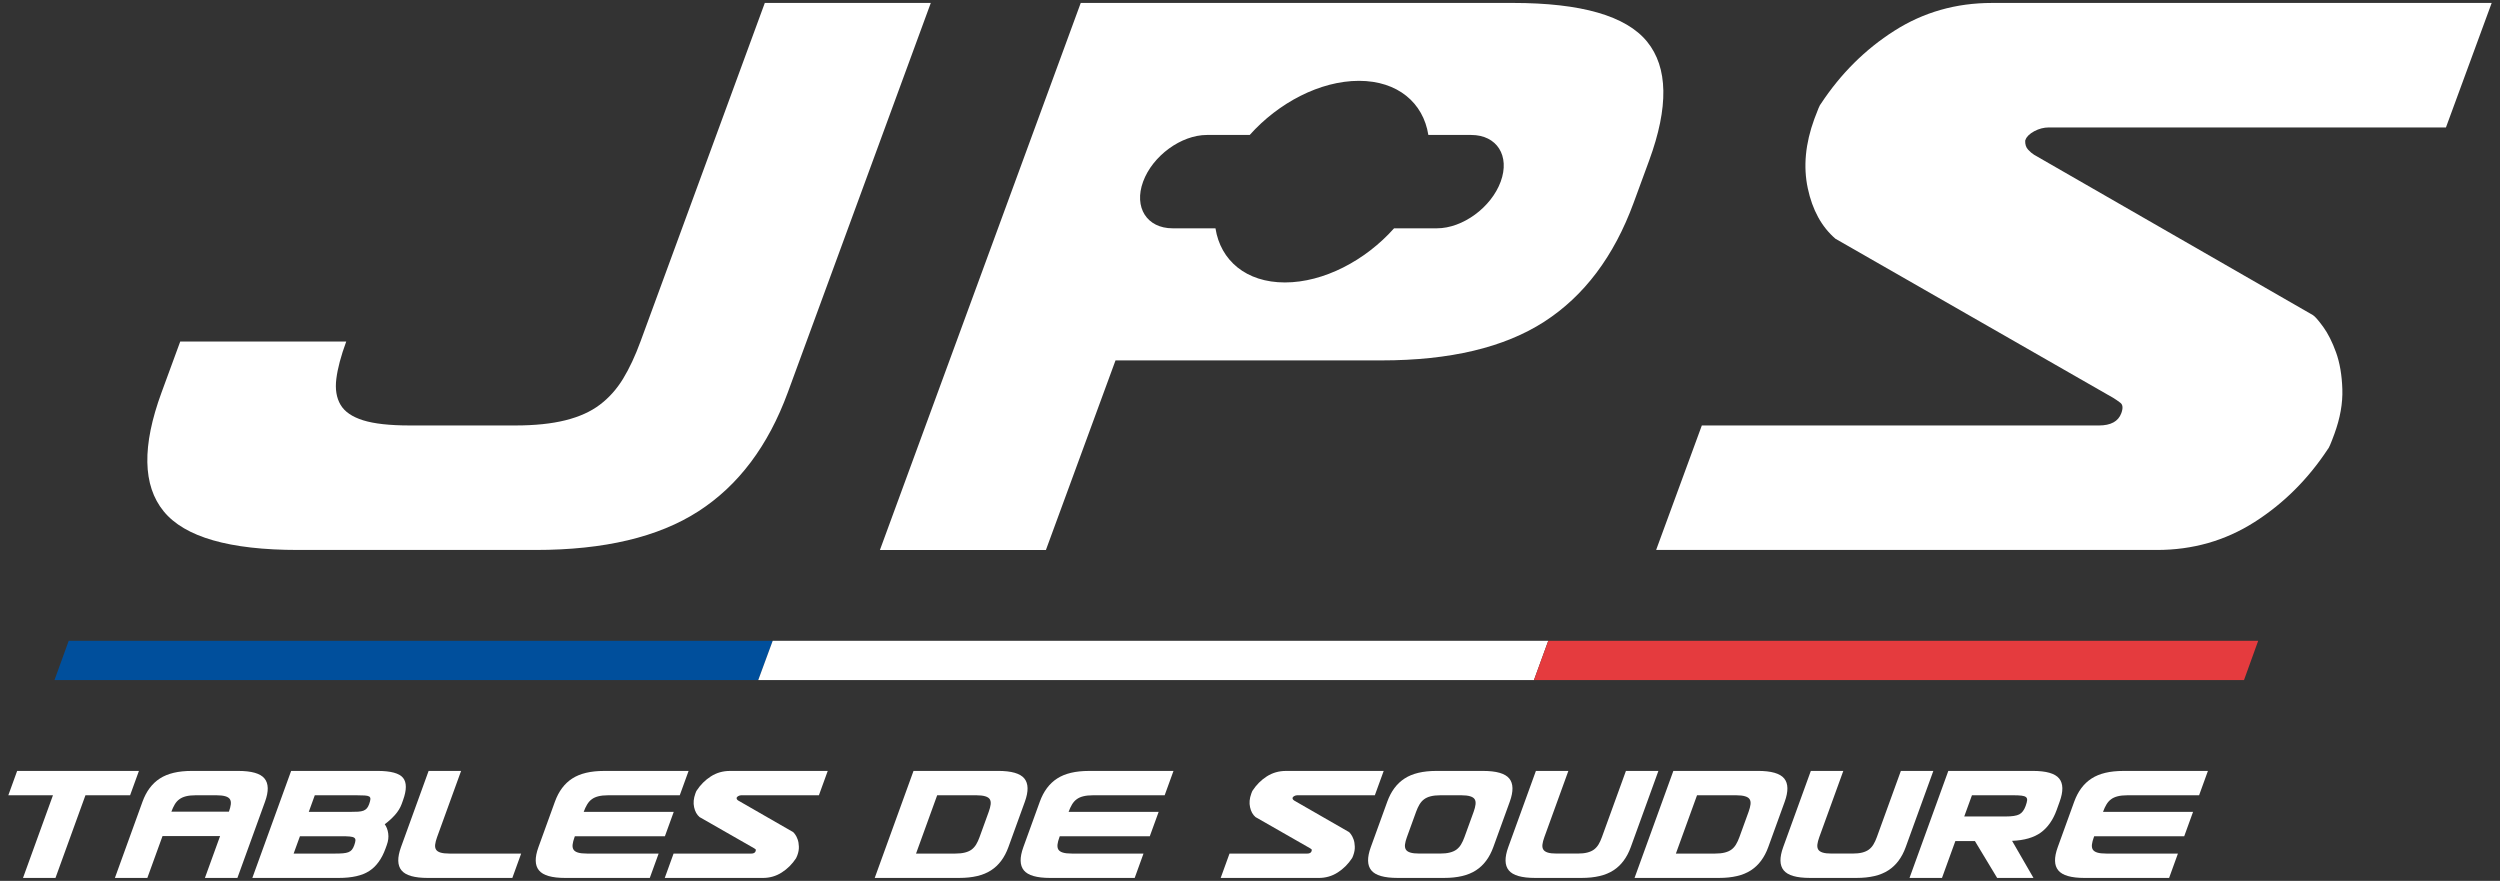 <?xml version="1.0" encoding="utf-8"?>
<!-- Generator: Adobe Illustrator 16.0.0, SVG Export Plug-In . SVG Version: 6.00 Build 0)  -->
<!DOCTYPE svg PUBLIC "-//W3C//DTD SVG 1.1//EN" "http://www.w3.org/Graphics/SVG/1.1/DTD/svg11.dtd">
<svg version="1.1" id="Calque_1" xmlns="http://www.w3.org/2000/svg" xmlns:xlink="http://www.w3.org/1999/xlink" x="0px" y="0px"
	 width="200px" height="70.469px" viewBox="0 0 200 70.469" enable-background="new 0 0 200 70.469" xml:space="preserve">
<rect x="0" y="0" width="200" height="70.469" fill="#333333" stroke="none"/>
<g>
	<path fill="#FFFFFF" d="M27.699,27.322c-0.426,1.158-0.689,2.15-0.792,2.981c-0.104,0.828,0.007,1.521,0.333,2.074
		c0.324,0.555,0.927,0.97,1.806,1.246c0.88,0.276,2.124,0.414,3.733,0.414h8.451c1.559,0,2.892-0.138,4-0.414
		c1.107-0.276,2.027-0.691,2.759-1.246c0.731-0.553,1.35-1.246,1.855-2.074c0.505-0.831,0.971-1.823,1.395-2.981l9.945-27.087
		h13.279L63.024,31.396c-1.57,4.276-3.953,7.445-7.15,9.507c-3.197,2.063-7.538,3.094-13.019,3.094H23.842
		c-5.484,0-9.066-1.03-10.749-3.094c-1.685-2.063-1.74-5.231-0.169-9.507l1.495-4.074H27.699z"/>
	<path fill="#FFFFFF" d="M186.231,35.923c-1.59,2.415-3.551,4.366-5.88,5.848c-2.332,1.484-4.931,2.226-7.797,2.226H132.49
		l3.656-9.959h31.765c0.954,0,1.553-0.326,1.794-0.982c0.147-0.401,0.124-0.679-0.072-0.829c-0.197-0.151-0.377-0.275-0.54-0.377
		l-22.257-12.75c-1.109-0.956-1.846-2.302-2.214-4.038c-0.37-1.735-0.193-3.584,0.525-5.546c0.277-0.755,0.451-1.156,0.52-1.207
		c1.591-2.414,3.549-4.363,5.882-5.847c2.328-1.484,4.928-2.226,7.796-2.226h39.989l-3.658,9.959h-31.764
		c-0.403,0-0.789,0.101-1.168,0.301c-0.374,0.203-0.609,0.429-0.7,0.68l-0.029,0.075c-0.01,0.301,0.067,0.542,0.229,0.716
		c0.162,0.177,0.323,0.315,0.487,0.417l22.304,12.825c0.163,0.102,0.438,0.415,0.824,0.943c0.381,0.527,0.725,1.208,1.024,2.037
		c0.3,0.83,0.467,1.811,0.505,2.942c0.037,1.133-0.176,2.328-0.637,3.584C186.475,35.471,186.301,35.874,186.231,35.923"/>
	<path fill="#FFFFFF" d="M131.765,3.329c-1.684-2.063-5.267-3.094-10.748-3.094H86.459L70.394,43.998h13.279l5.568-15.166h21.278
		c5.48,0,9.819-1.031,13.018-3.094c3.196-2.062,5.58-5.231,7.15-9.507l1.247-3.396C133.502,8.561,133.446,5.392,131.765,3.329
		 M114.952,18.265h-3.426c-2.292,2.573-5.628,4.331-8.733,4.331s-5.152-1.758-5.555-4.331h-3.425c-2.063,0-3.121-1.672-2.364-3.734
		c0.757-2.062,3.043-3.734,5.105-3.734h3.425c2.292-2.571,5.63-4.33,8.735-4.33s5.149,1.759,5.554,4.33h3.426
		c2.063,0,3.119,1.672,2.362,3.734C119.3,16.593,117.015,18.265,114.952,18.265"/>
	<polygon fill="#FFFFFF" points="6.836,63.621 4.438,70.235 1.84,70.235 4.237,63.621 0.666,63.621 1.372,61.673 11.114,61.673 
		10.408,63.621 	"/>
	<path fill="#FFFFFF" d="M21.202,64.137l-2.21,6.098h-2.599l1.215-3.351h-4.606l-1.215,3.351H9.192l2.208-6.098
		c0.303-0.837,0.767-1.456,1.391-1.858c0.624-0.404,1.471-0.605,2.544-0.605h3.719c1.073,0,1.775,0.201,2.105,0.605
		C21.491,62.681,21.505,63.3,21.202,64.137 M13.709,64.935h4.605c0.078-0.216,0.128-0.407,0.149-0.577
		c0.021-0.168-0.001-0.305-0.063-0.41c-0.064-0.108-0.185-0.191-0.362-0.244c-0.178-0.054-0.418-0.083-0.723-0.083h-1.653
		c-0.315,0-0.579,0.029-0.791,0.083c-0.21,0.053-0.389,0.136-0.531,0.244c-0.143,0.105-0.264,0.242-0.363,0.41
		C13.877,64.528,13.789,64.719,13.709,64.935"/>
	<path fill="#FFFFFF" d="M30.947,67.591l-0.107,0.297c-0.299,0.825-0.732,1.424-1.3,1.792c-0.567,0.369-1.381,0.555-2.443,0.555
		h-6.91l3.104-8.562H30.2c1.062,0,1.744,0.185,2.043,0.554c0.298,0.369,0.298,0.966-0.001,1.791l-0.107,0.298
		c-0.115,0.313-0.294,0.608-0.543,0.886c-0.247,0.274-0.519,0.52-0.813,0.738c0.144,0.196,0.238,0.441,0.278,0.736
		C31.099,66.972,31.061,67.277,30.947,67.591 M27.301,66.899h-3.306l-0.504,1.387h3.308c0.255,0,0.469-0.007,0.643-0.022
		c0.171-0.015,0.316-0.044,0.43-0.088c0.114-0.045,0.207-0.111,0.279-0.198c0.071-0.089,0.132-0.201,0.182-0.34
		c0.061-0.168,0.095-0.301,0.102-0.398c0.006-0.1-0.026-0.173-0.097-0.221c-0.072-0.051-0.191-0.083-0.358-0.098
		S27.586,66.899,27.301,66.899 M28.491,63.621h-3.308l-0.481,1.329h3.307c0.255,0,0.469-0.005,0.64-0.015
		c0.17-0.011,0.313-0.038,0.428-0.081c0.113-0.045,0.206-0.11,0.276-0.193c0.069-0.08,0.129-0.193,0.179-0.331
		c0.061-0.168,0.094-0.3,0.1-0.398c0.006-0.097-0.027-0.169-0.1-0.215c-0.072-0.042-0.194-0.07-0.362-0.079
		C29.002,63.626,28.775,63.621,28.491,63.621"/>
	<path fill="#FFFFFF" d="M35.966,68.286h5.727l-0.706,1.949h-6.76c-1.073,0-1.775-0.201-2.106-0.606
		c-0.333-0.401-0.344-1.021-0.042-1.858l2.21-6.097h2.598l-1.922,5.299c-0.081,0.228-0.133,0.421-0.151,0.583
		c-0.021,0.163,0.002,0.298,0.066,0.406c0.063,0.107,0.182,0.188,0.354,0.242C35.407,68.259,35.65,68.286,35.966,68.286"/>
	<path fill="#FFFFFF" d="M51.983,70.235h-6.76c-1.073,0-1.774-0.201-2.105-0.606c-0.333-0.402-0.346-1.021-0.042-1.858l1.316-3.633
		c0.303-0.837,0.766-1.456,1.39-1.858c0.625-0.404,1.472-0.605,2.545-0.605h6.76l-0.706,1.947h-5.727
		c-0.316,0-0.579,0.029-0.791,0.083c-0.211,0.053-0.39,0.135-0.531,0.244c-0.143,0.105-0.263,0.244-0.363,0.412
		c-0.101,0.168-0.19,0.359-0.269,0.575l-0.005,0.015h7.203l-0.706,1.949h-7.204l-0.026,0.073c-0.082,0.228-0.133,0.421-0.152,0.583
		c-0.021,0.163,0.003,0.298,0.067,0.406c0.063,0.107,0.182,0.188,0.353,0.242c0.174,0.056,0.417,0.082,0.732,0.082h5.728
		L51.983,70.235z"/>
	<path fill="#FFFFFF" d="M63.687,68.657c-0.31,0.471-0.69,0.852-1.146,1.141c-0.454,0.293-0.961,0.438-1.523,0.438H53.18
		l0.706-1.949h6.215c0.188,0,0.302-0.063,0.349-0.192c0.028-0.078,0.024-0.132-0.015-0.161c-0.038-0.03-0.073-0.054-0.105-0.073
		l-4.366-2.496c-0.218-0.187-0.363-0.451-0.436-0.788c-0.074-0.341-0.041-0.702,0.098-1.086c0.053-0.149,0.087-0.226,0.101-0.236
		c0.308-0.473,0.691-0.854,1.145-1.145c0.454-0.289,0.963-0.435,1.523-0.435h7.823l-0.706,1.947h-6.214
		c-0.079,0-0.156,0.021-0.228,0.061c-0.074,0.039-0.119,0.084-0.137,0.133l-0.005,0.016c-0.002,0.059,0.013,0.105,0.045,0.138
		c0.031,0.034,0.063,0.063,0.097,0.08l4.373,2.513c0.032,0.02,0.087,0.08,0.163,0.184c0.076,0.103,0.144,0.236,0.202,0.398
		c0.06,0.163,0.094,0.354,0.101,0.576c0.01,0.222-0.031,0.455-0.121,0.7C63.734,68.567,63.7,68.646,63.687,68.657"/>
	<path fill="#FFFFFF" d="M81.989,64.137l-1.317,3.633c-0.303,0.837-0.767,1.457-1.39,1.858c-0.624,0.405-1.471,0.606-2.544,0.606
		h-6.76l3.103-8.562h6.76c1.073,0,1.774,0.201,2.105,0.605C82.277,62.681,82.291,63.3,81.989,64.137 M78.103,63.621h-3.129
		l-1.691,4.665h3.129c0.305,0,0.565-0.026,0.78-0.082c0.218-0.054,0.397-0.135,0.541-0.242c0.141-0.108,0.261-0.243,0.36-0.406
		c0.097-0.162,0.188-0.355,0.27-0.583l0.738-2.037c0.079-0.216,0.128-0.407,0.15-0.575c0.022-0.168-0.001-0.307-0.063-0.412
		c-0.064-0.109-0.186-0.191-0.362-0.244C78.647,63.65,78.407,63.621,78.103,63.621"/>
	<path fill="#FFFFFF" d="M90.775,70.235h-6.761c-1.072,0-1.772-0.201-2.104-0.606c-0.332-0.402-0.345-1.021-0.042-1.858l1.316-3.633
		c0.303-0.837,0.766-1.456,1.39-1.858c0.624-0.404,1.471-0.605,2.545-0.605h6.76l-0.706,1.947h-5.727
		c-0.315,0-0.579,0.029-0.791,0.083c-0.211,0.053-0.388,0.135-0.531,0.244c-0.143,0.105-0.263,0.244-0.364,0.412
		c-0.1,0.168-0.189,0.359-0.267,0.575l-0.006,0.015h7.204l-0.708,1.949h-7.202l-0.027,0.073c-0.083,0.228-0.134,0.421-0.153,0.583
		c-0.018,0.163,0.003,0.298,0.066,0.406c0.065,0.107,0.183,0.188,0.355,0.242c0.172,0.056,0.415,0.082,0.731,0.082h5.727
		L90.775,70.235z"/>
	<path fill="#FFFFFF" d="M108.162,68.657c-0.31,0.471-0.69,0.852-1.146,1.141c-0.454,0.293-0.963,0.438-1.522,0.438h-7.84
		l0.707-1.949h6.216c0.187,0,0.304-0.063,0.349-0.192c0.028-0.078,0.023-0.132-0.016-0.161c-0.036-0.03-0.073-0.054-0.104-0.073
		l-4.366-2.496c-0.218-0.187-0.363-0.451-0.436-0.788c-0.076-0.341-0.043-0.702,0.098-1.086c0.054-0.149,0.087-0.226,0.1-0.236
		c0.309-0.473,0.691-0.854,1.145-1.145c0.455-0.289,0.963-0.435,1.524-0.435h7.824l-0.708,1.947h-6.215
		c-0.077,0-0.154,0.021-0.228,0.061c-0.072,0.039-0.118,0.084-0.136,0.133l-0.006,0.016c-0.001,0.059,0.014,0.105,0.045,0.138
		c0.032,0.034,0.064,0.063,0.097,0.08l4.374,2.513c0.031,0.02,0.086,0.08,0.162,0.184c0.076,0.103,0.143,0.236,0.203,0.398
		c0.06,0.163,0.093,0.354,0.1,0.576c0.01,0.222-0.031,0.455-0.119,0.7C108.209,68.567,108.176,68.646,108.162,68.657"/>
	<path fill="#FFFFFF" d="M120.782,64.137l-1.317,3.633c-0.303,0.837-0.767,1.457-1.39,1.858c-0.623,0.405-1.473,0.606-2.546,0.606
		h-3.719c-1.074,0-1.774-0.201-2.104-0.606c-0.331-0.401-0.346-1.021-0.042-1.858l1.317-3.633c0.303-0.837,0.765-1.456,1.39-1.858
		c0.622-0.404,1.471-0.605,2.544-0.605h3.719c1.074,0,1.775,0.201,2.106,0.605C121.07,62.681,121.084,63.3,120.782,64.137
		 M116.895,63.621h-1.653c-0.313,0-0.579,0.029-0.788,0.083c-0.213,0.053-0.39,0.135-0.534,0.244
		c-0.141,0.105-0.261,0.244-0.362,0.412c-0.1,0.168-0.189,0.359-0.267,0.575l-0.739,2.037c-0.082,0.228-0.133,0.421-0.152,0.583
		c-0.019,0.163,0.004,0.298,0.067,0.406c0.063,0.107,0.182,0.188,0.354,0.242c0.172,0.056,0.415,0.082,0.73,0.082h1.653
		c0.306,0,0.565-0.026,0.782-0.082c0.216-0.054,0.396-0.135,0.539-0.242c0.142-0.108,0.263-0.243,0.36-0.406
		c0.098-0.162,0.188-0.355,0.271-0.583l0.739-2.037c0.077-0.216,0.127-0.407,0.147-0.575c0.021-0.168,0-0.307-0.063-0.412
		c-0.064-0.109-0.185-0.191-0.362-0.244C117.44,63.65,117.201,63.621,116.895,63.621"/>
	<path fill="#FFFFFF" d="M130.074,61.673h2.598l-2.21,6.097c-0.304,0.837-0.767,1.457-1.389,1.858
		c-0.624,0.405-1.472,0.606-2.545,0.606h-3.72c-1.072,0-1.773-0.201-2.105-0.606c-0.332-0.401-0.345-1.021-0.042-1.858l2.211-6.097
		h2.597l-1.921,5.299c-0.081,0.228-0.133,0.421-0.152,0.583c-0.021,0.163,0.002,0.298,0.067,0.406
		c0.064,0.107,0.183,0.188,0.354,0.243c0.171,0.055,0.416,0.081,0.731,0.081h1.653c0.305,0,0.564-0.026,0.78-0.081
		c0.218-0.055,0.396-0.136,0.54-0.243c0.143-0.108,0.262-0.243,0.362-0.406c0.098-0.162,0.187-0.355,0.269-0.583L130.074,61.673z"/>
	<path fill="#FFFFFF" d="M142.777,64.137l-1.317,3.633c-0.304,0.837-0.768,1.457-1.39,1.858c-0.623,0.405-1.473,0.606-2.547,0.606
		h-6.759l3.104-8.562h6.761c1.072,0,1.773,0.201,2.106,0.605C143.064,62.681,143.078,63.3,142.777,64.137 M138.889,63.621h-3.127
		l-1.691,4.665h3.129c0.305,0,0.564-0.026,0.781-0.082c0.216-0.054,0.396-0.135,0.539-0.242c0.143-0.108,0.264-0.243,0.36-0.406
		c0.098-0.162,0.188-0.355,0.271-0.583l0.739-2.037c0.078-0.216,0.128-0.407,0.149-0.575c0.022-0.168,0-0.307-0.063-0.412
		c-0.063-0.109-0.185-0.191-0.363-0.244C139.436,63.65,139.195,63.621,138.889,63.621"/>
	<path fill="#FFFFFF" d="M152.069,61.673h2.598l-2.211,6.097c-0.302,0.837-0.767,1.457-1.391,1.858
		c-0.622,0.405-1.47,0.606-2.544,0.606h-3.72c-1.073,0-1.774-0.201-2.104-0.606c-0.332-0.401-0.346-1.021-0.042-1.858l2.211-6.097
		h2.598l-1.922,5.299c-0.081,0.228-0.133,0.421-0.152,0.583c-0.019,0.163,0.003,0.298,0.067,0.406
		c0.064,0.107,0.182,0.188,0.355,0.243c0.172,0.055,0.415,0.081,0.73,0.081h1.653c0.305,0,0.564-0.026,0.783-0.081
		c0.214-0.055,0.393-0.136,0.537-0.243c0.143-0.108,0.262-0.243,0.36-0.406c0.099-0.162,0.188-0.355,0.271-0.583L152.069,61.673z"/>
	<path fill="#FFFFFF" d="M160.966,67.268l1.713,2.967h-2.907l-1.78-2.952h-1.563l-1.07,2.952h-2.598l3.104-8.562h6.759
		c1.074,0,1.776,0.201,2.107,0.605c0.329,0.402,0.344,1.021,0.04,1.858l-0.239,0.665c-0.289,0.797-0.711,1.396-1.265,1.802
		C162.71,67.007,161.942,67.228,160.966,67.268 M161.062,63.621h-3.306l-0.617,1.697h3.308c0.513,0,0.875-0.055,1.095-0.168
		c0.218-0.114,0.387-0.339,0.508-0.672c0.068-0.187,0.107-0.337,0.119-0.452c0.012-0.111-0.019-0.196-0.091-0.257
		c-0.073-0.059-0.191-0.099-0.354-0.118C161.556,63.632,161.336,63.621,161.062,63.621"/>
	<path fill="#FFFFFF" d="M173.528,70.235h-6.761c-1.073,0-1.773-0.201-2.105-0.606c-0.332-0.402-0.346-1.021-0.042-1.858
		l1.315-3.633c0.305-0.837,0.767-1.456,1.392-1.858c0.623-0.404,1.472-0.605,2.544-0.605h6.762l-0.705,1.947h-5.729
		c-0.315,0-0.579,0.029-0.79,0.083c-0.212,0.053-0.389,0.135-0.531,0.244c-0.144,0.105-0.264,0.244-0.364,0.412
		s-0.189,0.359-0.267,0.575l-0.006,0.015h7.203l-0.707,1.949h-7.203l-0.026,0.073c-0.083,0.228-0.134,0.421-0.153,0.583
		c-0.019,0.163,0.003,0.298,0.066,0.406c0.064,0.107,0.185,0.188,0.356,0.242c0.172,0.056,0.414,0.082,0.73,0.082h5.727
		L173.528,70.235z"/>
	<polygon fill="#004F9C" points="60.66,54.404 4.36,54.404 5.496,51.266 61.815,51.266 	"/>
	<polygon fill="#FFFFFF" points="122.717,54.404 60.66,54.404 61.815,51.266 123.859,51.266 	"/>
	<polygon fill="#E53B3E" points="179.521,54.404 122.717,54.404 123.861,51.266 180.654,51.266 	"/>
</g>
</svg>
